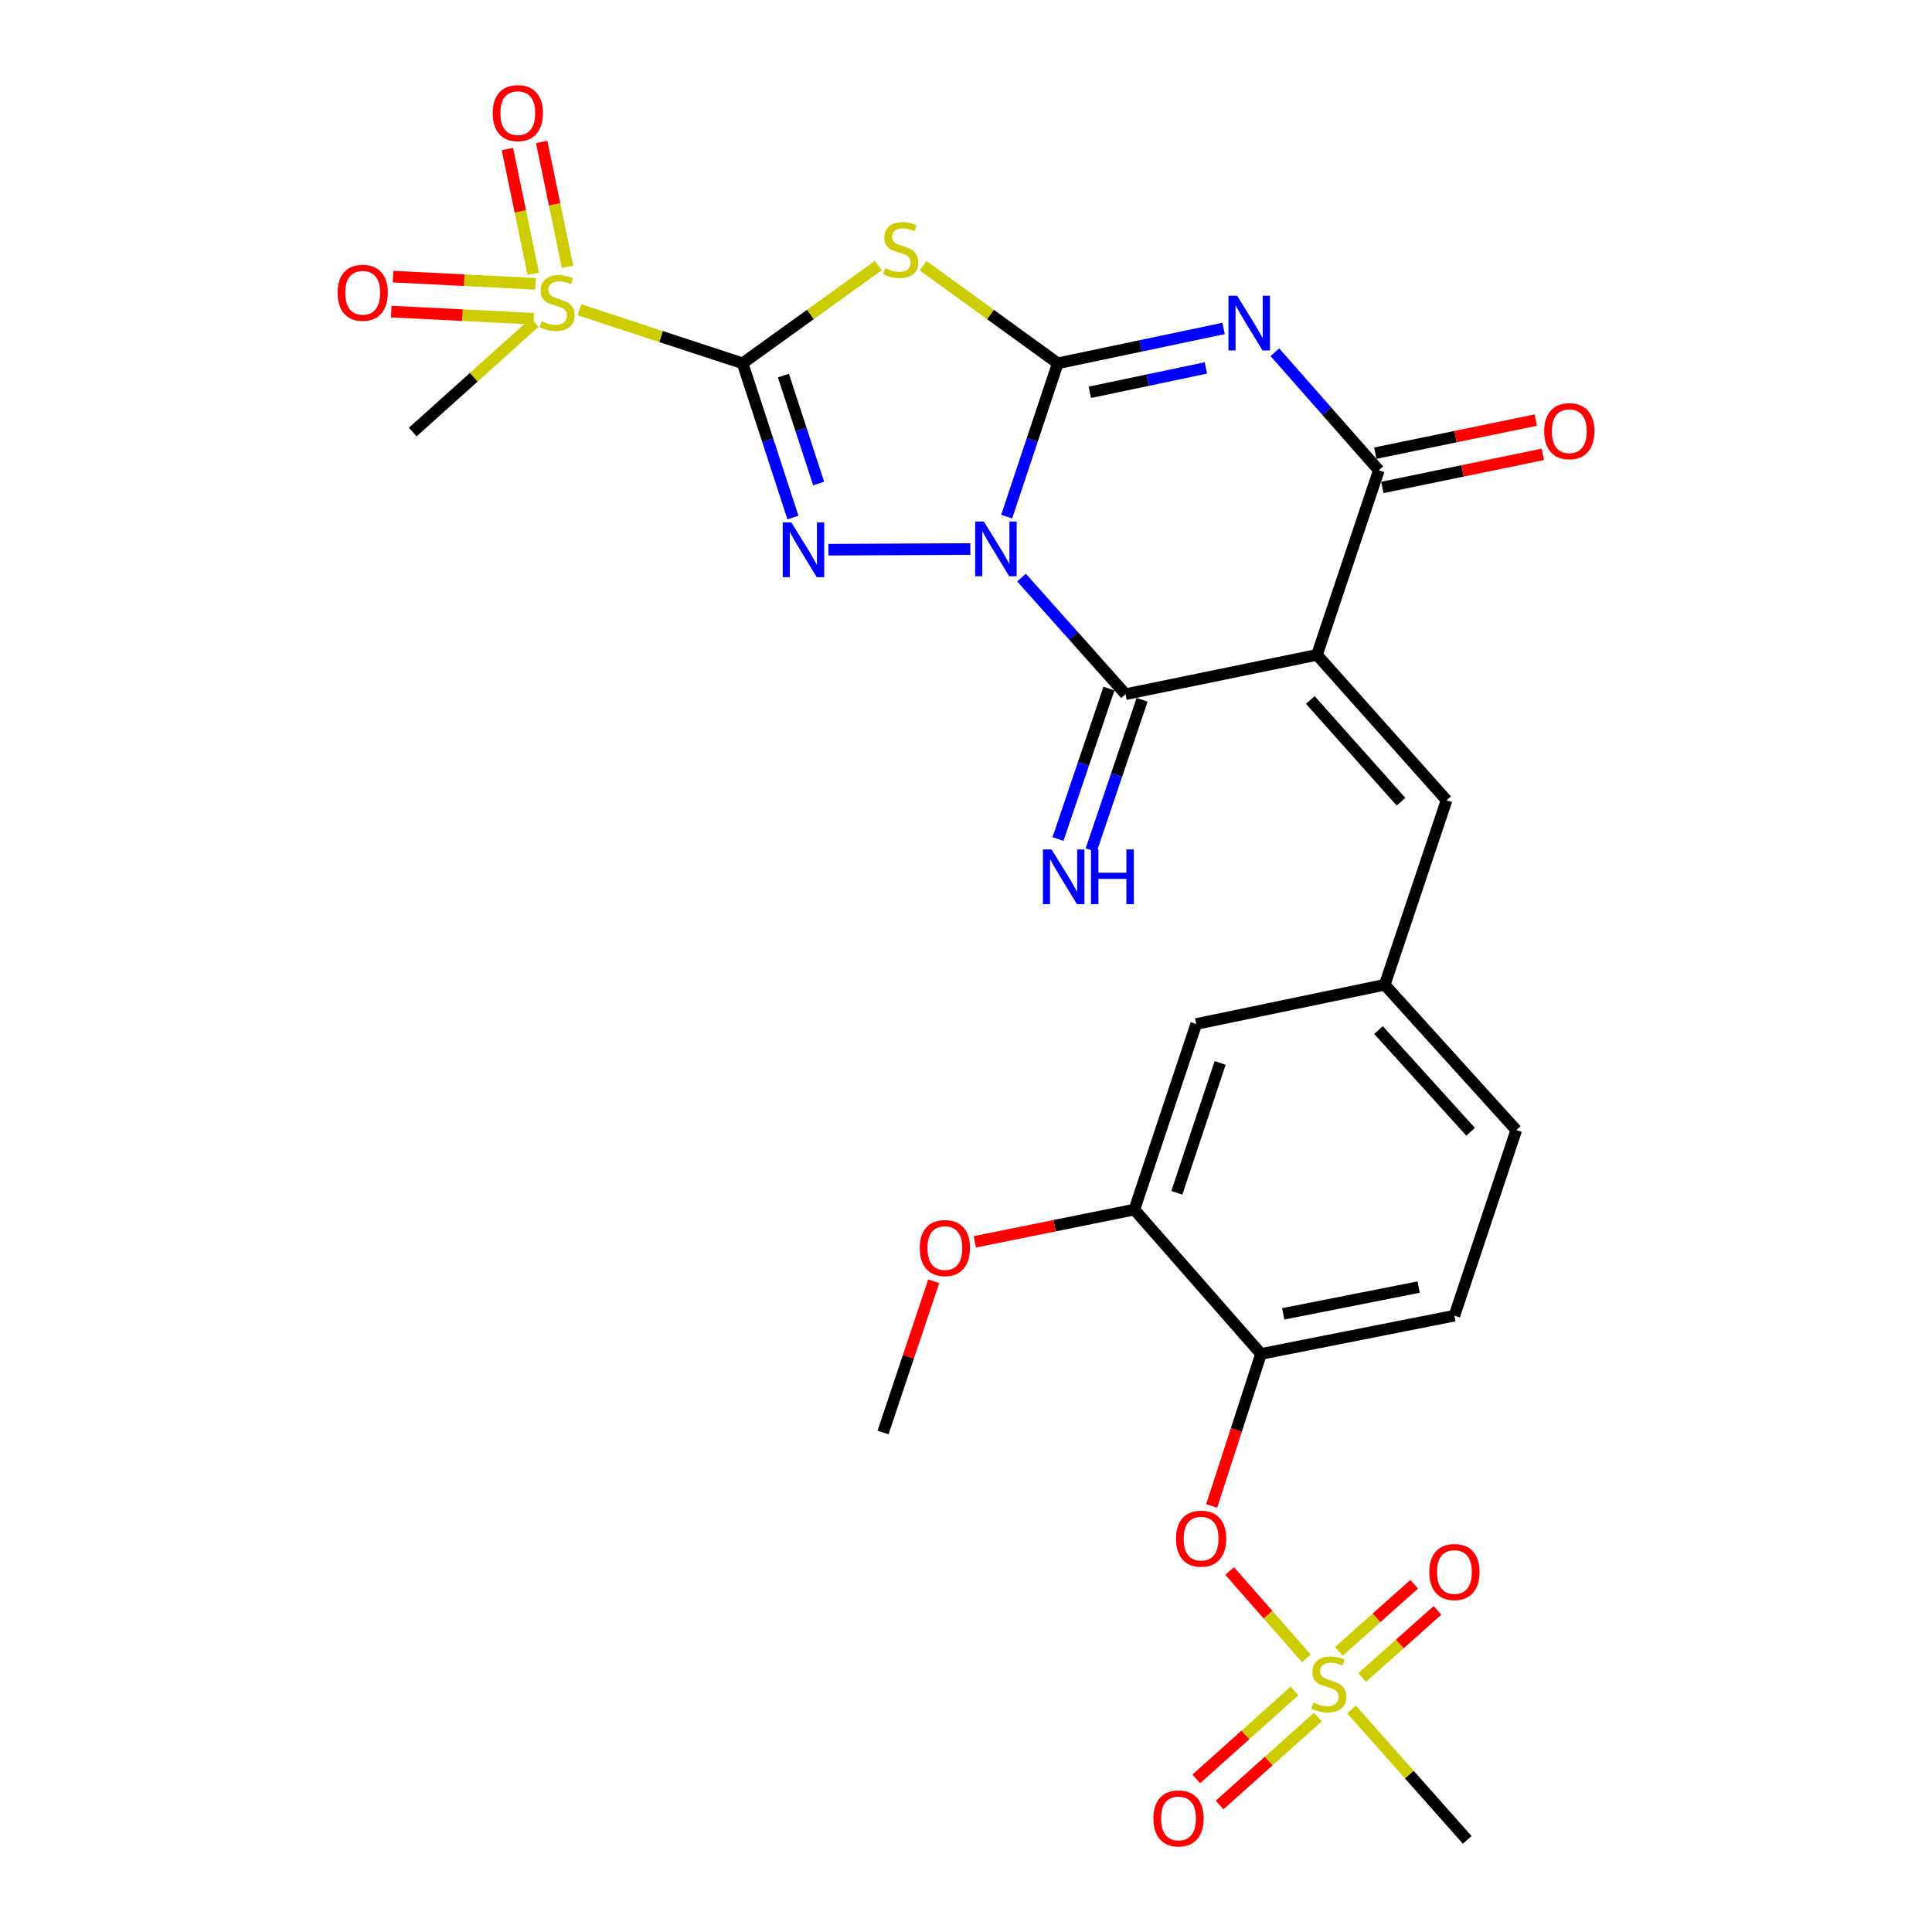 <?xml version='1.0' encoding='iso-8859-1'?>
<svg version='1.1' baseProfile='full'
              xmlns='http://www.w3.org/2000/svg'
                      xmlns:rdkit='http://www.rdkit.org/xml'
                      xmlns:xlink='http://www.w3.org/1999/xlink'
                  xml:space='preserve'
width='1000px' height='1000px' viewBox='0 0 1000 1000'>
<!-- END OF HEADER -->
<rect style='opacity:1.0;fill:#FFFFFF;stroke:none' width='1000' height='1000' x='0' y='0'> </rect>
<path class='bond-0' d='M 521.05,267.408 L 534.278,227.725' style='fill:none;fill-rule:evenodd;stroke:#0000FF;stroke-width:6px;stroke-linecap:butt;stroke-linejoin:miter;stroke-opacity:1' />
<path class='bond-0' d='M 534.278,227.725 L 547.505,188.042' style='fill:none;fill-rule:evenodd;stroke:#000000;stroke-width:6px;stroke-linecap:butt;stroke-linejoin:miter;stroke-opacity:1' />
<path class='bond-2' d='M 502.256,284.165 L 428.777,284.528' style='fill:none;fill-rule:evenodd;stroke:#0000FF;stroke-width:6px;stroke-linecap:butt;stroke-linejoin:miter;stroke-opacity:1' />
<path class='bond-6' d='M 528.746,298.964 L 555.66,329.135' style='fill:none;fill-rule:evenodd;stroke:#0000FF;stroke-width:6px;stroke-linecap:butt;stroke-linejoin:miter;stroke-opacity:1' />
<path class='bond-6' d='M 555.66,329.135 L 582.573,359.307' style='fill:none;fill-rule:evenodd;stroke:#000000;stroke-width:6px;stroke-linecap:butt;stroke-linejoin:miter;stroke-opacity:1' />
<path class='bond-3' d='M 547.505,188.042 L 590.413,179.027' style='fill:none;fill-rule:evenodd;stroke:#000000;stroke-width:6px;stroke-linecap:butt;stroke-linejoin:miter;stroke-opacity:1' />
<path class='bond-3' d='M 590.413,179.027 L 633.32,170.011' style='fill:none;fill-rule:evenodd;stroke:#0000FF;stroke-width:6px;stroke-linecap:butt;stroke-linejoin:miter;stroke-opacity:1' />
<path class='bond-3' d='M 564.102,203.063 L 594.137,196.752' style='fill:none;fill-rule:evenodd;stroke:#000000;stroke-width:6px;stroke-linecap:butt;stroke-linejoin:miter;stroke-opacity:1' />
<path class='bond-3' d='M 594.137,196.752 L 624.172,190.441' style='fill:none;fill-rule:evenodd;stroke:#0000FF;stroke-width:6px;stroke-linecap:butt;stroke-linejoin:miter;stroke-opacity:1' />
<path class='bond-5' d='M 547.505,188.042 L 512.653,162.775' style='fill:none;fill-rule:evenodd;stroke:#000000;stroke-width:6px;stroke-linecap:butt;stroke-linejoin:miter;stroke-opacity:1' />
<path class='bond-5' d='M 512.653,162.775 L 477.8,137.508' style='fill:none;fill-rule:evenodd;stroke:#CCCC00;stroke-width:6px;stroke-linecap:butt;stroke-linejoin:miter;stroke-opacity:1' />
<path class='bond-1' d='M 384.371,188.042 L 397.4,227.968' style='fill:none;fill-rule:evenodd;stroke:#000000;stroke-width:6px;stroke-linecap:butt;stroke-linejoin:miter;stroke-opacity:1' />
<path class='bond-1' d='M 397.4,227.968 L 410.428,267.893' style='fill:none;fill-rule:evenodd;stroke:#0000FF;stroke-width:6px;stroke-linecap:butt;stroke-linejoin:miter;stroke-opacity:1' />
<path class='bond-1' d='M 405.499,194.401 L 414.619,222.349' style='fill:none;fill-rule:evenodd;stroke:#000000;stroke-width:6px;stroke-linecap:butt;stroke-linejoin:miter;stroke-opacity:1' />
<path class='bond-1' d='M 414.619,222.349 L 423.738,250.297' style='fill:none;fill-rule:evenodd;stroke:#0000FF;stroke-width:6px;stroke-linecap:butt;stroke-linejoin:miter;stroke-opacity:1' />
<path class='bond-8' d='M 384.371,188.042 L 342.151,174.193' style='fill:none;fill-rule:evenodd;stroke:#000000;stroke-width:6px;stroke-linecap:butt;stroke-linejoin:miter;stroke-opacity:1' />
<path class='bond-8' d='M 342.151,174.193 L 299.931,160.344' style='fill:none;fill-rule:evenodd;stroke:#CCCC00;stroke-width:6px;stroke-linecap:butt;stroke-linejoin:miter;stroke-opacity:1' />
<path class='bond-28' d='M 384.371,188.042 L 419.49,162.751' style='fill:none;fill-rule:evenodd;stroke:#000000;stroke-width:6px;stroke-linecap:butt;stroke-linejoin:miter;stroke-opacity:1' />
<path class='bond-28' d='M 419.49,162.751 L 454.609,137.46' style='fill:none;fill-rule:evenodd;stroke:#CCCC00;stroke-width:6px;stroke-linecap:butt;stroke-linejoin:miter;stroke-opacity:1' />
<path class='bond-29' d='M 659.869,182.305 L 686.774,212.866' style='fill:none;fill-rule:evenodd;stroke:#0000FF;stroke-width:6px;stroke-linecap:butt;stroke-linejoin:miter;stroke-opacity:1' />
<path class='bond-29' d='M 686.774,212.866 L 713.678,243.426' style='fill:none;fill-rule:evenodd;stroke:#000000;stroke-width:6px;stroke-linecap:butt;stroke-linejoin:miter;stroke-opacity:1' />
<path class='bond-4' d='M 681.659,338.96 L 582.573,359.307' style='fill:none;fill-rule:evenodd;stroke:#000000;stroke-width:6px;stroke-linecap:butt;stroke-linejoin:miter;stroke-opacity:1' />
<path class='bond-7' d='M 681.659,338.96 L 713.678,243.426' style='fill:none;fill-rule:evenodd;stroke:#000000;stroke-width:6px;stroke-linecap:butt;stroke-linejoin:miter;stroke-opacity:1' />
<path class='bond-10' d='M 681.659,338.96 L 748.746,414.198' style='fill:none;fill-rule:evenodd;stroke:#000000;stroke-width:6px;stroke-linecap:butt;stroke-linejoin:miter;stroke-opacity:1' />
<path class='bond-10' d='M 678.203,362.3 L 725.164,414.967' style='fill:none;fill-rule:evenodd;stroke:#000000;stroke-width:6px;stroke-linecap:butt;stroke-linejoin:miter;stroke-opacity:1' />
<path class='bond-13' d='M 573.996,356.401 L 560.807,395.338' style='fill:none;fill-rule:evenodd;stroke:#000000;stroke-width:6px;stroke-linecap:butt;stroke-linejoin:miter;stroke-opacity:1' />
<path class='bond-13' d='M 560.807,395.338 L 547.618,434.274' style='fill:none;fill-rule:evenodd;stroke:#0000FF;stroke-width:6px;stroke-linecap:butt;stroke-linejoin:miter;stroke-opacity:1' />
<path class='bond-13' d='M 591.151,362.212 L 577.962,401.148' style='fill:none;fill-rule:evenodd;stroke:#000000;stroke-width:6px;stroke-linecap:butt;stroke-linejoin:miter;stroke-opacity:1' />
<path class='bond-13' d='M 577.962,401.148 L 564.773,440.085' style='fill:none;fill-rule:evenodd;stroke:#0000FF;stroke-width:6px;stroke-linecap:butt;stroke-linejoin:miter;stroke-opacity:1' />
<path class='bond-19' d='M 715.507,252.296 L 757.04,243.733' style='fill:none;fill-rule:evenodd;stroke:#000000;stroke-width:6px;stroke-linecap:butt;stroke-linejoin:miter;stroke-opacity:1' />
<path class='bond-19' d='M 757.04,243.733 L 798.574,235.169' style='fill:none;fill-rule:evenodd;stroke:#FF0000;stroke-width:6px;stroke-linecap:butt;stroke-linejoin:miter;stroke-opacity:1' />
<path class='bond-19' d='M 711.85,234.557 L 753.383,225.993' style='fill:none;fill-rule:evenodd;stroke:#000000;stroke-width:6px;stroke-linecap:butt;stroke-linejoin:miter;stroke-opacity:1' />
<path class='bond-19' d='M 753.383,225.993 L 794.916,217.43' style='fill:none;fill-rule:evenodd;stroke:#FF0000;stroke-width:6px;stroke-linecap:butt;stroke-linejoin:miter;stroke-opacity:1' />
<path class='bond-17' d='M 293.75,138.076 L 287.062,105.773' style='fill:none;fill-rule:evenodd;stroke:#CCCC00;stroke-width:6px;stroke-linecap:butt;stroke-linejoin:miter;stroke-opacity:1' />
<path class='bond-17' d='M 287.062,105.773 L 280.373,73.47' style='fill:none;fill-rule:evenodd;stroke:#FF0000;stroke-width:6px;stroke-linecap:butt;stroke-linejoin:miter;stroke-opacity:1' />
<path class='bond-17' d='M 276.014,141.749 L 269.325,109.445' style='fill:none;fill-rule:evenodd;stroke:#CCCC00;stroke-width:6px;stroke-linecap:butt;stroke-linejoin:miter;stroke-opacity:1' />
<path class='bond-17' d='M 269.325,109.445 L 262.636,77.142' style='fill:none;fill-rule:evenodd;stroke:#FF0000;stroke-width:6px;stroke-linecap:butt;stroke-linejoin:miter;stroke-opacity:1' />
<path class='bond-18' d='M 277.183,146.906 L 240.303,145.042' style='fill:none;fill-rule:evenodd;stroke:#CCCC00;stroke-width:6px;stroke-linecap:butt;stroke-linejoin:miter;stroke-opacity:1' />
<path class='bond-18' d='M 240.303,145.042 L 203.423,143.179' style='fill:none;fill-rule:evenodd;stroke:#FF0000;stroke-width:6px;stroke-linecap:butt;stroke-linejoin:miter;stroke-opacity:1' />
<path class='bond-18' d='M 276.269,164.995 L 239.389,163.132' style='fill:none;fill-rule:evenodd;stroke:#CCCC00;stroke-width:6px;stroke-linecap:butt;stroke-linejoin:miter;stroke-opacity:1' />
<path class='bond-18' d='M 239.389,163.132 L 202.509,161.269' style='fill:none;fill-rule:evenodd;stroke:#FF0000;stroke-width:6px;stroke-linecap:butt;stroke-linejoin:miter;stroke-opacity:1' />
<path class='bond-24' d='M 276.734,166.947 L 245.187,195.285' style='fill:none;fill-rule:evenodd;stroke:#CCCC00;stroke-width:6px;stroke-linecap:butt;stroke-linejoin:miter;stroke-opacity:1' />
<path class='bond-24' d='M 245.187,195.285 L 213.64,223.623' style='fill:none;fill-rule:evenodd;stroke:#000000;stroke-width:6px;stroke-linecap:butt;stroke-linejoin:miter;stroke-opacity:1' />
<path class='bond-9' d='M 676.184,858.356 L 656.326,835.752' style='fill:none;fill-rule:evenodd;stroke:#CCCC00;stroke-width:6px;stroke-linecap:butt;stroke-linejoin:miter;stroke-opacity:1' />
<path class='bond-9' d='M 656.326,835.752 L 636.467,813.148' style='fill:none;fill-rule:evenodd;stroke:#FF0000;stroke-width:6px;stroke-linecap:butt;stroke-linejoin:miter;stroke-opacity:1' />
<path class='bond-15' d='M 670.039,875.253 L 644.61,898.01' style='fill:none;fill-rule:evenodd;stroke:#CCCC00;stroke-width:6px;stroke-linecap:butt;stroke-linejoin:miter;stroke-opacity:1' />
<path class='bond-15' d='M 644.61,898.01 L 619.181,920.767' style='fill:none;fill-rule:evenodd;stroke:#FF0000;stroke-width:6px;stroke-linecap:butt;stroke-linejoin:miter;stroke-opacity:1' />
<path class='bond-15' d='M 682.118,888.75 L 656.689,911.507' style='fill:none;fill-rule:evenodd;stroke:#CCCC00;stroke-width:6px;stroke-linecap:butt;stroke-linejoin:miter;stroke-opacity:1' />
<path class='bond-15' d='M 656.689,911.507 L 631.26,934.264' style='fill:none;fill-rule:evenodd;stroke:#FF0000;stroke-width:6px;stroke-linecap:butt;stroke-linejoin:miter;stroke-opacity:1' />
<path class='bond-16' d='M 705.05,868.273 L 724.542,850.906' style='fill:none;fill-rule:evenodd;stroke:#CCCC00;stroke-width:6px;stroke-linecap:butt;stroke-linejoin:miter;stroke-opacity:1' />
<path class='bond-16' d='M 724.542,850.906 L 744.035,833.539' style='fill:none;fill-rule:evenodd;stroke:#FF0000;stroke-width:6px;stroke-linecap:butt;stroke-linejoin:miter;stroke-opacity:1' />
<path class='bond-16' d='M 693.001,854.749 L 712.493,837.382' style='fill:none;fill-rule:evenodd;stroke:#CCCC00;stroke-width:6px;stroke-linecap:butt;stroke-linejoin:miter;stroke-opacity:1' />
<path class='bond-16' d='M 712.493,837.382 L 731.986,820.016' style='fill:none;fill-rule:evenodd;stroke:#FF0000;stroke-width:6px;stroke-linecap:butt;stroke-linejoin:miter;stroke-opacity:1' />
<path class='bond-23' d='M 699.547,884.819 L 729.49,918.571' style='fill:none;fill-rule:evenodd;stroke:#CCCC00;stroke-width:6px;stroke-linecap:butt;stroke-linejoin:miter;stroke-opacity:1' />
<path class='bond-23' d='M 729.49,918.571 L 759.433,952.323' style='fill:none;fill-rule:evenodd;stroke:#000000;stroke-width:6px;stroke-linecap:butt;stroke-linejoin:miter;stroke-opacity:1' />
<path class='bond-20' d='M 748.746,414.198 L 716.737,509.722' style='fill:none;fill-rule:evenodd;stroke:#000000;stroke-width:6px;stroke-linecap:butt;stroke-linejoin:miter;stroke-opacity:1' />
<path class='bond-11' d='M 652.699,700.79 L 752.812,680.986' style='fill:none;fill-rule:evenodd;stroke:#000000;stroke-width:6px;stroke-linecap:butt;stroke-linejoin:miter;stroke-opacity:1' />
<path class='bond-11' d='M 664.201,680.051 L 734.28,666.189' style='fill:none;fill-rule:evenodd;stroke:#000000;stroke-width:6px;stroke-linecap:butt;stroke-linejoin:miter;stroke-opacity:1' />
<path class='bond-12' d='M 652.699,700.79 L 639.925,740.141' style='fill:none;fill-rule:evenodd;stroke:#000000;stroke-width:6px;stroke-linecap:butt;stroke-linejoin:miter;stroke-opacity:1' />
<path class='bond-12' d='M 639.925,740.141 L 627.15,779.492' style='fill:none;fill-rule:evenodd;stroke:#FF0000;stroke-width:6px;stroke-linecap:butt;stroke-linejoin:miter;stroke-opacity:1' />
<path class='bond-30' d='M 652.699,700.79 L 587.142,626.075' style='fill:none;fill-rule:evenodd;stroke:#000000;stroke-width:6px;stroke-linecap:butt;stroke-linejoin:miter;stroke-opacity:1' />
<path class='bond-14' d='M 587.142,626.075 L 619.161,530.028' style='fill:none;fill-rule:evenodd;stroke:#000000;stroke-width:6px;stroke-linecap:butt;stroke-linejoin:miter;stroke-opacity:1' />
<path class='bond-14' d='M 609.128,617.396 L 631.541,550.163' style='fill:none;fill-rule:evenodd;stroke:#000000;stroke-width:6px;stroke-linecap:butt;stroke-linejoin:miter;stroke-opacity:1' />
<path class='bond-26' d='M 587.142,626.075 L 545.853,634.424' style='fill:none;fill-rule:evenodd;stroke:#000000;stroke-width:6px;stroke-linecap:butt;stroke-linejoin:miter;stroke-opacity:1' />
<path class='bond-26' d='M 545.853,634.424 L 504.564,642.774' style='fill:none;fill-rule:evenodd;stroke:#FF0000;stroke-width:6px;stroke-linecap:butt;stroke-linejoin:miter;stroke-opacity:1' />
<path class='bond-21' d='M 716.737,509.722 L 619.161,530.028' style='fill:none;fill-rule:evenodd;stroke:#000000;stroke-width:6px;stroke-linecap:butt;stroke-linejoin:miter;stroke-opacity:1' />
<path class='bond-25' d='M 716.737,509.722 L 784.821,584.939' style='fill:none;fill-rule:evenodd;stroke:#000000;stroke-width:6px;stroke-linecap:butt;stroke-linejoin:miter;stroke-opacity:1' />
<path class='bond-25' d='M 713.521,533.159 L 761.18,585.812' style='fill:none;fill-rule:evenodd;stroke:#000000;stroke-width:6px;stroke-linecap:butt;stroke-linejoin:miter;stroke-opacity:1' />
<path class='bond-22' d='M 752.812,680.986 L 784.821,584.939' style='fill:none;fill-rule:evenodd;stroke:#000000;stroke-width:6px;stroke-linecap:butt;stroke-linejoin:miter;stroke-opacity:1' />
<path class='bond-27' d='M 483.274,663.188 L 470.163,702.325' style='fill:none;fill-rule:evenodd;stroke:#FF0000;stroke-width:6px;stroke-linecap:butt;stroke-linejoin:miter;stroke-opacity:1' />
<path class='bond-27' d='M 470.163,702.325 L 457.053,741.462' style='fill:none;fill-rule:evenodd;stroke:#000000;stroke-width:6px;stroke-linecap:butt;stroke-linejoin:miter;stroke-opacity:1' />
<path  class='atom-0' d='M 509.226 269.939
L 518.506 284.939
Q 519.426 286.419, 520.906 289.099
Q 522.386 291.779, 522.466 291.939
L 522.466 269.939
L 526.226 269.939
L 526.226 298.259
L 522.346 298.259
L 512.386 281.859
Q 511.226 279.939, 509.986 277.739
Q 508.786 275.539, 508.426 274.859
L 508.426 298.259
L 504.746 298.259
L 504.746 269.939
L 509.226 269.939
' fill='#0000FF'/>
<path  class='atom-3' d='M 409.617 270.432
L 418.897 285.432
Q 419.817 286.912, 421.297 289.592
Q 422.777 292.272, 422.857 292.432
L 422.857 270.432
L 426.617 270.432
L 426.617 298.752
L 422.737 298.752
L 412.777 282.352
Q 411.617 280.432, 410.377 278.232
Q 409.177 276.032, 408.817 275.352
L 408.817 298.752
L 405.137 298.752
L 405.137 270.432
L 409.617 270.432
' fill='#0000FF'/>
<path  class='atom-4' d='M 640.331 153.063
L 649.611 168.063
Q 650.531 169.543, 652.011 172.223
Q 653.491 174.903, 653.571 175.063
L 653.571 153.063
L 657.331 153.063
L 657.331 181.383
L 653.451 181.383
L 643.491 164.983
Q 642.331 163.063, 641.091 160.863
Q 639.891 158.663, 639.531 157.983
L 639.531 181.383
L 635.851 181.383
L 635.851 153.063
L 640.331 153.063
' fill='#0000FF'/>
<path  class='atom-6' d='M 458.21 138.826
Q 458.53 138.946, 459.85 139.506
Q 461.17 140.066, 462.61 140.426
Q 464.09 140.746, 465.53 140.746
Q 468.21 140.746, 469.77 139.466
Q 471.33 138.146, 471.33 135.866
Q 471.33 134.306, 470.53 133.346
Q 469.77 132.386, 468.57 131.866
Q 467.37 131.346, 465.37 130.746
Q 462.85 129.986, 461.33 129.266
Q 459.85 128.546, 458.77 127.026
Q 457.73 125.506, 457.73 122.946
Q 457.73 119.386, 460.13 117.186
Q 462.57 114.986, 467.37 114.986
Q 470.65 114.986, 474.37 116.546
L 473.45 119.626
Q 470.05 118.226, 467.49 118.226
Q 464.73 118.226, 463.21 119.386
Q 461.69 120.506, 461.73 122.466
Q 461.73 123.986, 462.49 124.906
Q 463.29 125.826, 464.41 126.346
Q 465.57 126.866, 467.49 127.466
Q 470.05 128.266, 471.57 129.066
Q 473.09 129.866, 474.17 131.506
Q 475.29 133.106, 475.29 135.866
Q 475.29 139.786, 472.65 141.906
Q 470.05 143.986, 465.69 143.986
Q 463.17 143.986, 461.25 143.426
Q 459.37 142.906, 457.13 141.986
L 458.21 138.826
' fill='#CCCC00'/>
<path  class='atom-9' d='M 280.324 166.256
Q 280.644 166.376, 281.964 166.936
Q 283.284 167.496, 284.724 167.856
Q 286.204 168.176, 287.644 168.176
Q 290.324 168.176, 291.884 166.896
Q 293.444 165.576, 293.444 163.296
Q 293.444 161.736, 292.644 160.776
Q 291.884 159.816, 290.684 159.296
Q 289.484 158.776, 287.484 158.176
Q 284.964 157.416, 283.444 156.696
Q 281.964 155.976, 280.884 154.456
Q 279.844 152.936, 279.844 150.376
Q 279.844 146.816, 282.244 144.616
Q 284.684 142.416, 289.484 142.416
Q 292.764 142.416, 296.484 143.976
L 295.564 147.056
Q 292.164 145.656, 289.604 145.656
Q 286.844 145.656, 285.324 146.816
Q 283.804 147.936, 283.844 149.896
Q 283.844 151.416, 284.604 152.336
Q 285.404 153.256, 286.524 153.776
Q 287.684 154.296, 289.604 154.896
Q 292.164 155.696, 293.684 156.496
Q 295.204 157.296, 296.284 158.936
Q 297.404 160.536, 297.404 163.296
Q 297.404 167.216, 294.764 169.336
Q 292.164 171.416, 287.804 171.416
Q 285.284 171.416, 283.364 170.856
Q 281.484 170.336, 279.244 169.416
L 280.324 166.256
' fill='#CCCC00'/>
<path  class='atom-10' d='M 679.767 881.261
Q 680.087 881.381, 681.407 881.941
Q 682.727 882.501, 684.167 882.861
Q 685.647 883.181, 687.087 883.181
Q 689.767 883.181, 691.327 881.901
Q 692.887 880.581, 692.887 878.301
Q 692.887 876.741, 692.087 875.781
Q 691.327 874.821, 690.127 874.301
Q 688.927 873.781, 686.927 873.181
Q 684.407 872.421, 682.887 871.701
Q 681.407 870.981, 680.327 869.461
Q 679.287 867.941, 679.287 865.381
Q 679.287 861.821, 681.687 859.621
Q 684.127 857.421, 688.927 857.421
Q 692.207 857.421, 695.927 858.981
L 695.007 862.061
Q 691.607 860.661, 689.047 860.661
Q 686.287 860.661, 684.767 861.821
Q 683.247 862.941, 683.287 864.901
Q 683.287 866.421, 684.047 867.341
Q 684.847 868.261, 685.967 868.781
Q 687.127 869.301, 689.047 869.901
Q 691.607 870.701, 693.127 871.501
Q 694.647 872.301, 695.727 873.941
Q 696.847 875.541, 696.847 878.301
Q 696.847 882.221, 694.207 884.341
Q 691.607 886.421, 687.247 886.421
Q 684.727 886.421, 682.807 885.861
Q 680.927 885.341, 678.687 884.421
L 679.767 881.261
' fill='#CCCC00'/>
<path  class='atom-13' d='M 608.686 796.403
Q 608.686 789.603, 612.046 785.803
Q 615.406 782.003, 621.686 782.003
Q 627.966 782.003, 631.326 785.803
Q 634.686 789.603, 634.686 796.403
Q 634.686 803.283, 631.286 807.203
Q 627.886 811.083, 621.686 811.083
Q 615.446 811.083, 612.046 807.203
Q 608.686 803.323, 608.686 796.403
M 621.686 807.883
Q 626.006 807.883, 628.326 805.003
Q 630.686 802.083, 630.686 796.403
Q 630.686 790.843, 628.326 788.043
Q 626.006 785.203, 621.686 785.203
Q 617.366 785.203, 615.006 788.003
Q 612.686 790.803, 612.686 796.403
Q 612.686 802.123, 615.006 805.003
Q 617.366 807.883, 621.686 807.883
' fill='#FF0000'/>
<path  class='atom-14' d='M 544.294 439.674
L 553.574 454.674
Q 554.494 456.154, 555.974 458.834
Q 557.454 461.514, 557.534 461.674
L 557.534 439.674
L 561.294 439.674
L 561.294 467.994
L 557.414 467.994
L 547.454 451.594
Q 546.294 449.674, 545.054 447.474
Q 543.854 445.274, 543.494 444.594
L 543.494 467.994
L 539.814 467.994
L 539.814 439.674
L 544.294 439.674
' fill='#0000FF'/>
<path  class='atom-14' d='M 564.694 439.674
L 568.534 439.674
L 568.534 451.714
L 583.014 451.714
L 583.014 439.674
L 586.854 439.674
L 586.854 467.994
L 583.014 467.994
L 583.014 454.914
L 568.534 454.914
L 568.534 467.994
L 564.694 467.994
L 564.694 439.674
' fill='#0000FF'/>
<path  class='atom-16' d='M 597.004 941.214
Q 597.004 934.414, 600.364 930.614
Q 603.724 926.814, 610.004 926.814
Q 616.284 926.814, 619.644 930.614
Q 623.004 934.414, 623.004 941.214
Q 623.004 948.094, 619.604 952.014
Q 616.204 955.894, 610.004 955.894
Q 603.764 955.894, 600.364 952.014
Q 597.004 948.134, 597.004 941.214
M 610.004 952.694
Q 614.324 952.694, 616.644 949.814
Q 619.004 946.894, 619.004 941.214
Q 619.004 935.654, 616.644 932.854
Q 614.324 930.014, 610.004 930.014
Q 605.684 930.014, 603.324 932.814
Q 601.004 935.614, 601.004 941.214
Q 601.004 946.934, 603.324 949.814
Q 605.684 952.694, 610.004 952.694
' fill='#FF0000'/>
<path  class='atom-17' d='M 739.812 813.671
Q 739.812 806.871, 743.172 803.071
Q 746.532 799.271, 752.812 799.271
Q 759.092 799.271, 762.452 803.071
Q 765.812 806.871, 765.812 813.671
Q 765.812 820.551, 762.412 824.471
Q 759.012 828.351, 752.812 828.351
Q 746.572 828.351, 743.172 824.471
Q 739.812 820.591, 739.812 813.671
M 752.812 825.151
Q 757.132 825.151, 759.452 822.271
Q 761.812 819.351, 761.812 813.671
Q 761.812 808.111, 759.452 805.311
Q 757.132 802.471, 752.812 802.471
Q 748.492 802.471, 746.132 805.271
Q 743.812 808.071, 743.812 813.671
Q 743.812 819.391, 746.132 822.271
Q 748.492 825.151, 752.812 825.151
' fill='#FF0000'/>
<path  class='atom-18' d='M 255.018 58.547
Q 255.018 51.747, 258.378 47.947
Q 261.738 44.147, 268.018 44.147
Q 274.298 44.147, 277.658 47.947
Q 281.018 51.747, 281.018 58.547
Q 281.018 65.427, 277.618 69.347
Q 274.218 73.227, 268.018 73.227
Q 261.778 73.227, 258.378 69.347
Q 255.018 65.467, 255.018 58.547
M 268.018 70.027
Q 272.338 70.027, 274.658 67.147
Q 277.018 64.227, 277.018 58.547
Q 277.018 52.987, 274.658 50.187
Q 272.338 47.347, 268.018 47.347
Q 263.698 47.347, 261.338 50.147
Q 259.018 52.947, 259.018 58.547
Q 259.018 64.267, 261.338 67.147
Q 263.698 70.027, 268.018 70.027
' fill='#FF0000'/>
<path  class='atom-19' d='M 174.739 151.535
Q 174.739 144.735, 178.099 140.935
Q 181.459 137.135, 187.739 137.135
Q 194.019 137.135, 197.379 140.935
Q 200.739 144.735, 200.739 151.535
Q 200.739 158.415, 197.339 162.335
Q 193.939 166.215, 187.739 166.215
Q 181.499 166.215, 178.099 162.335
Q 174.739 158.455, 174.739 151.535
M 187.739 163.015
Q 192.059 163.015, 194.379 160.135
Q 196.739 157.215, 196.739 151.535
Q 196.739 145.975, 194.379 143.175
Q 192.059 140.335, 187.739 140.335
Q 183.419 140.335, 181.059 143.135
Q 178.739 145.935, 178.739 151.535
Q 178.739 157.255, 181.059 160.135
Q 183.419 163.015, 187.739 163.015
' fill='#FF0000'/>
<path  class='atom-20' d='M 799.261 223.18
Q 799.261 216.38, 802.621 212.58
Q 805.981 208.78, 812.261 208.78
Q 818.541 208.78, 821.901 212.58
Q 825.261 216.38, 825.261 223.18
Q 825.261 230.06, 821.861 233.98
Q 818.461 237.86, 812.261 237.86
Q 806.021 237.86, 802.621 233.98
Q 799.261 230.1, 799.261 223.18
M 812.261 234.66
Q 816.581 234.66, 818.901 231.78
Q 821.261 228.86, 821.261 223.18
Q 821.261 217.62, 818.901 214.82
Q 816.581 211.98, 812.261 211.98
Q 807.941 211.98, 805.581 214.78
Q 803.261 217.58, 803.261 223.18
Q 803.261 228.9, 805.581 231.78
Q 807.941 234.66, 812.261 234.66
' fill='#FF0000'/>
<path  class='atom-27' d='M 476.062 645.988
Q 476.062 639.188, 479.422 635.388
Q 482.782 631.588, 489.062 631.588
Q 495.342 631.588, 498.702 635.388
Q 502.062 639.188, 502.062 645.988
Q 502.062 652.868, 498.662 656.788
Q 495.262 660.668, 489.062 660.668
Q 482.822 660.668, 479.422 656.788
Q 476.062 652.908, 476.062 645.988
M 489.062 657.468
Q 493.382 657.468, 495.702 654.588
Q 498.062 651.668, 498.062 645.988
Q 498.062 640.428, 495.702 637.628
Q 493.382 634.788, 489.062 634.788
Q 484.742 634.788, 482.382 637.588
Q 480.062 640.388, 480.062 645.988
Q 480.062 651.708, 482.382 654.588
Q 484.742 657.468, 489.062 657.468
' fill='#FF0000'/>
</svg>
